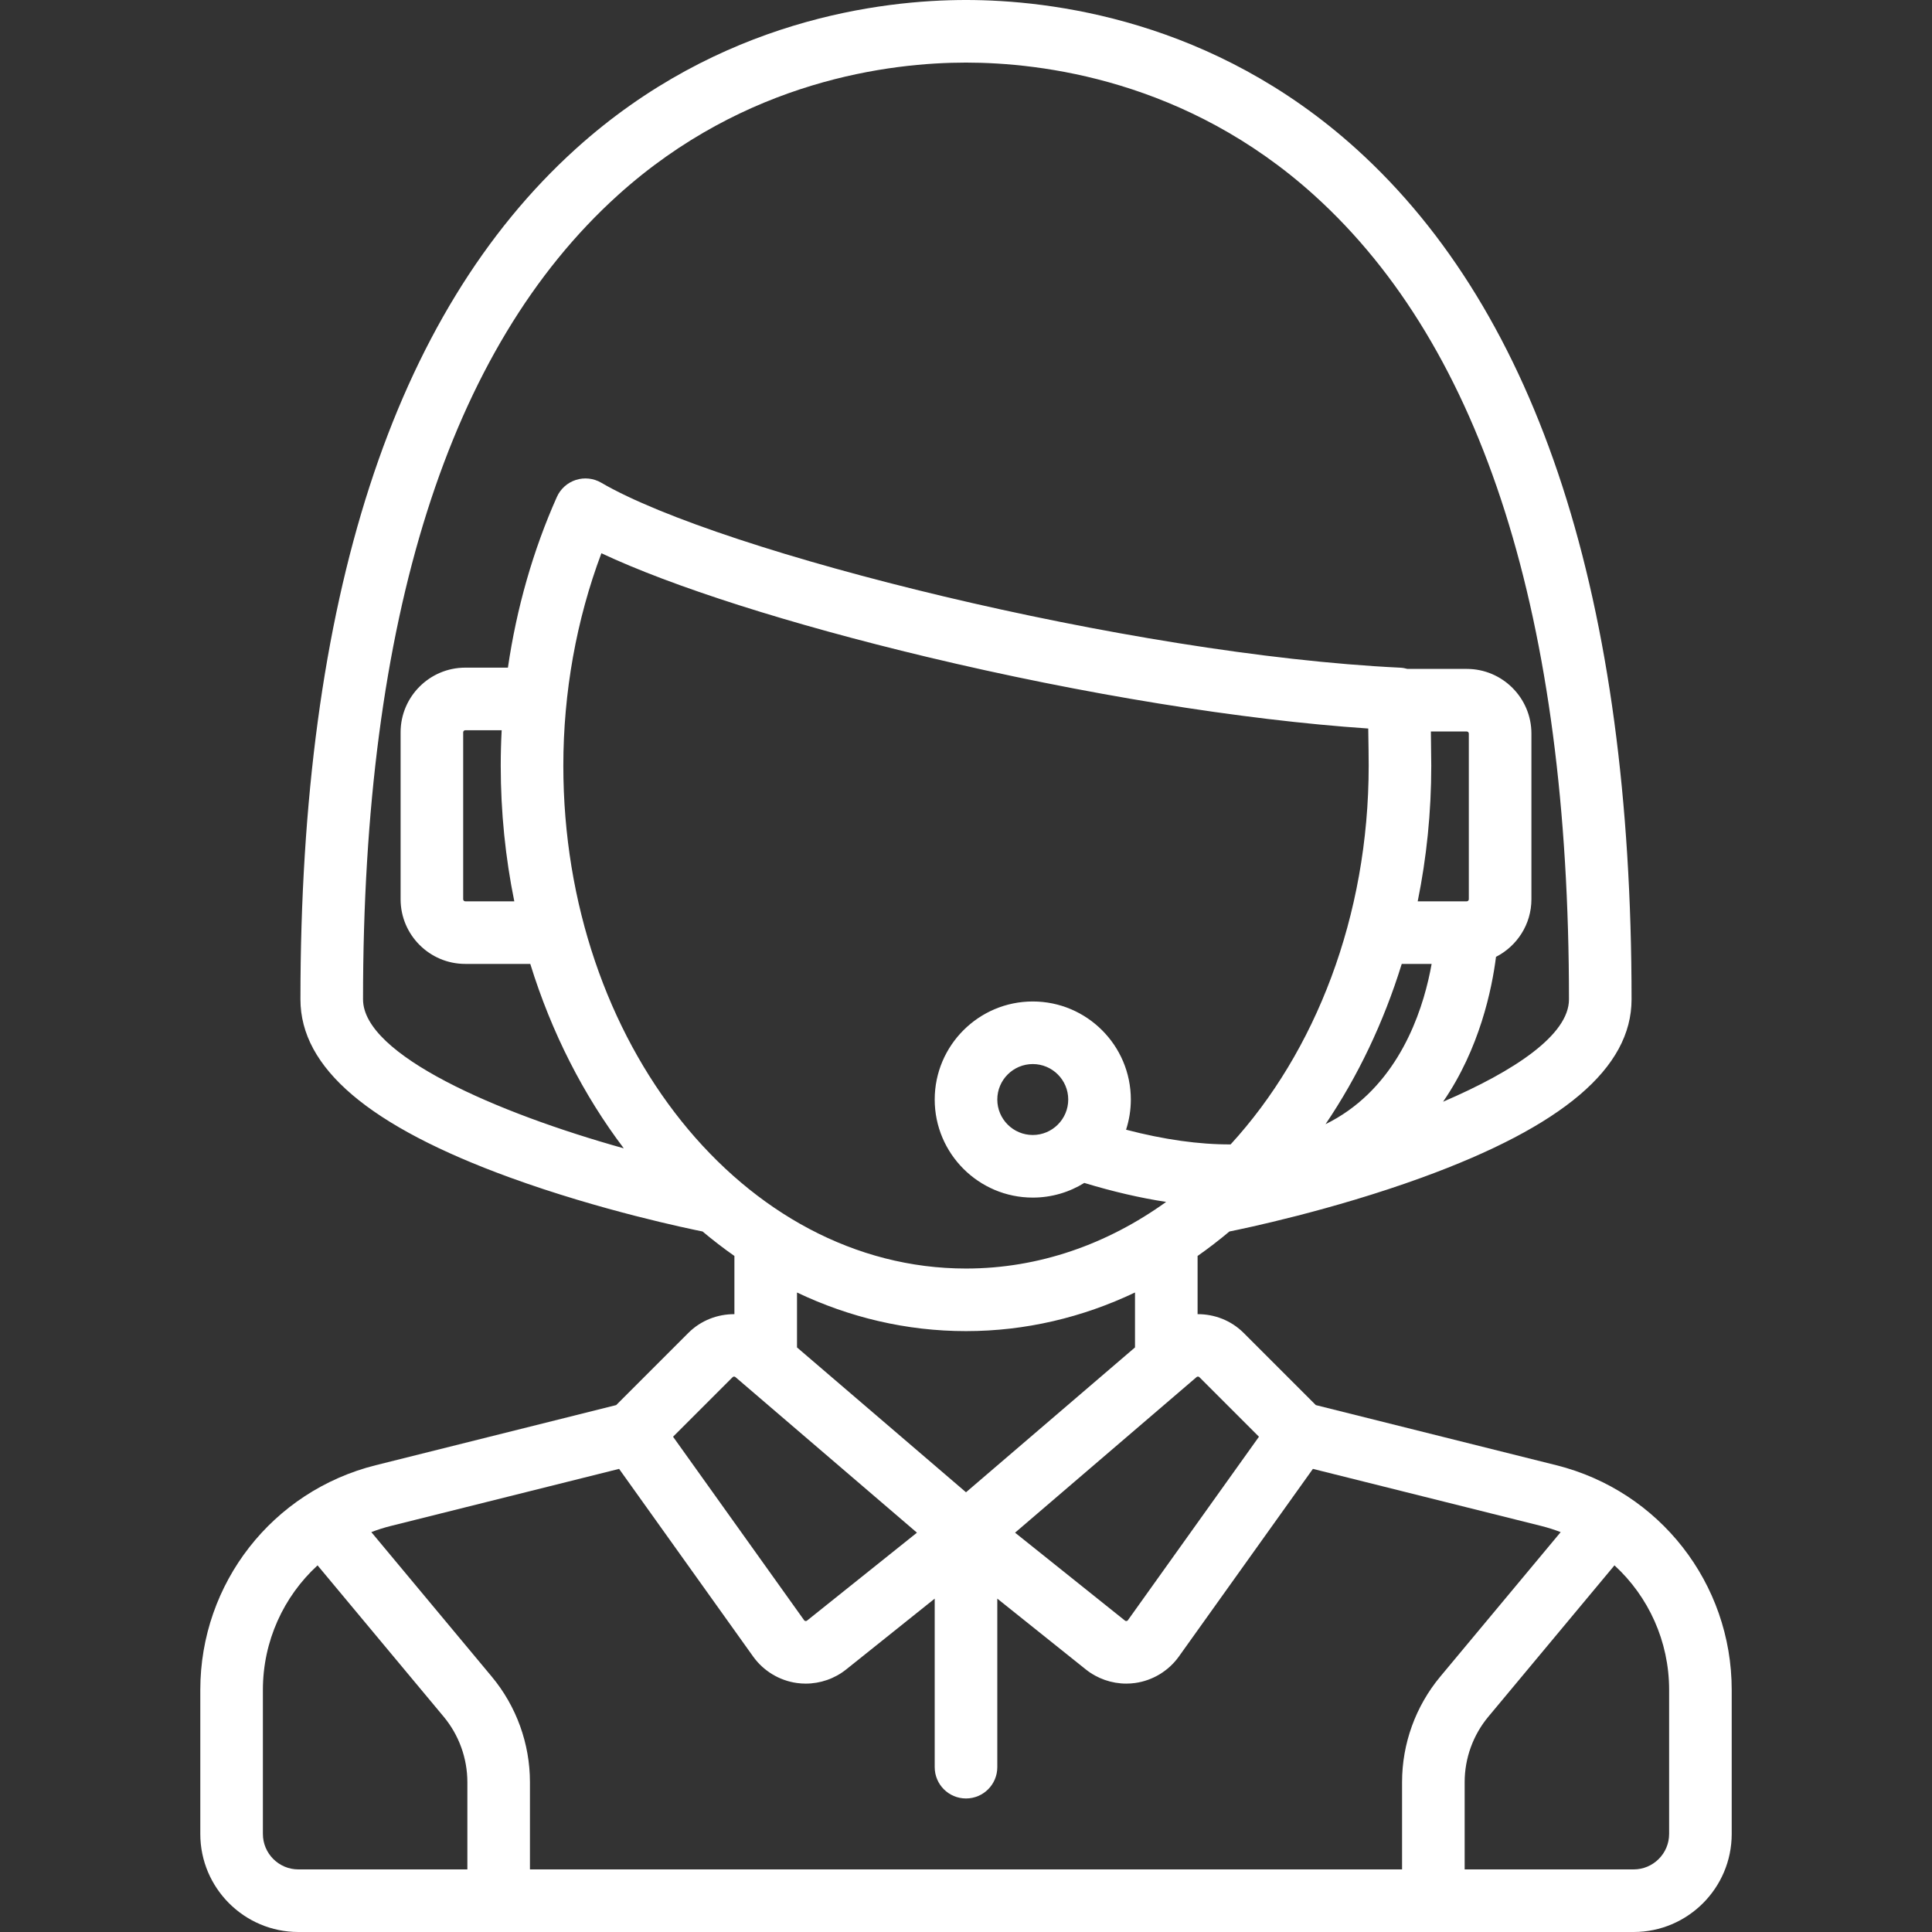 <?xml version="1.0" encoding="UTF-8"?> <svg xmlns="http://www.w3.org/2000/svg" xmlns:xlink="http://www.w3.org/1999/xlink" version="1.1" viewBox="0 0 463 463"><rect x="0" y="0" width="463" height="463" fill="#333333" stroke="none"/><path d="m372.96,351.135l-57.626-14.407-17.293-17.293c-3.015-3.015-7.027-4.516-11.042-4.498v-13.947c2.614-1.831 5.158-3.794 7.633-5.868 3.103-0.62 24.419-5.017 46.099-12.908 33.826-12.311 50.269-26.283 50.269-42.714 0-95.671-22.196-164.244-65.971-203.814-34.349-31.05-73.342-35.686-93.529-35.686s-59.18,4.636-93.529,35.686c-43.775,39.57-65.971,108.143-65.971,203.814 0,16.431 16.443,30.403 50.268,42.714 21.68,7.891 42.996,12.288 46.099,12.908 2.476,2.074 5.019,4.037 7.633,5.868v13.947c-4.015-0.018-8.027,1.483-11.042,4.498l-17.293,17.293-57.625,14.407c-24.753,6.187-42.04,28.328-42.04,53.842v34.523c0,12.958 10.542,23.5 23.5,23.5h320c12.958,0 23.5-10.542 23.5-23.5v-34.523c0-25.514-17.287-47.655-42.04-53.842zm-85.525-21.093l14.269,14.269-31.396,43.955c-0.034,0.048-0.125,0.175-0.339,0.205-0.215,0.029-0.335-0.068-0.381-0.104l-26.331-21.065 43.499-37.285c0.196-0.171 0.495-0.16 0.679,0.025zm-152.435-146.542c0-17.563 3.139-35.005 9.123-50.918 16.925,7.965 45.096,16.976 78.009,24.844 37.496,8.964 75.55,15.121 105.763,17.162 0.063,3.542 0.106,7.37 0.106,8.912 0,36.161-12.824,68.649-33.089,90.755-7.551,0.032-15.91-1.141-25.054-3.524 0.739-2.279 1.143-4.708 1.143-7.231 0-12.958-10.542-23.5-23.5-23.5s-23.501,10.542-23.501,23.5 10.542,23.5 23.5,23.5c4.526,0 8.756-1.29 12.346-3.516 6.848,2.078 13.389,3.595 19.617,4.551-14.137,10.153-30.517,15.965-47.963,15.965-53.21,0-96.5-54.056-96.5-120.5zm-11.75,32.5h-11.75c-0.276,0-0.5-0.224-0.5-0.5v-40c0-0.276 0.224-0.5 0.5-0.5h8.724c-0.148,2.828-0.224,5.663-0.224,8.5 0,11.2 1.132,22.084 3.25,32.5zm199.857,50.168c-1.718,1.22-3.536,2.296-5.446,3.241 7.711-11.401 13.919-24.355 18.262-38.409h7.165c-1.692,9.501-6.481,25.583-19.981,35.168zm28.893-50.668c0,0.276-0.224,0.5-0.5,0.5h-11.75c2.118-10.416 3.25-21.3 3.25-32.5 0-1.355-0.036-4.767-0.092-8.2h8.592c0.276,0 0.5,0.224 0.5,0.5v39.7zm-104.5,56.5c-4.687,0-8.5-3.813-8.5-8.5s3.813-8.5 8.5-8.5 8.5,3.813 8.5,8.5-3.813,8.5-8.5,8.5zm-160.5-32.5c0-91.251 20.533-156.08 61.029-192.687 30.622-27.68 65.441-31.813 83.471-31.813s52.849,4.133 83.471,31.813c40.496,36.607 61.029,101.436 61.029,192.687 0,8.45-12.953,17.141-30.169,24.528 8.776-12.748 11.71-27.022 12.683-34.723 5.028-2.565 8.486-7.783 8.486-13.804v-39.7c0-8.547-6.953-15.5-15.5-15.5h-14.22c-0.55-0.158-1.122-0.263-1.717-0.292-64.854-3.111-162.853-27.611-191.483-44.33-1.84-1.074-4.05-1.315-6.08-0.663-2.029,0.653-3.684,2.138-4.552,4.084-5.702,12.782-9.649,26.635-11.73,40.9h-10.218c-8.547,0-15.5,6.953-15.5,15.5v40c0,8.547 6.953,15.5 15.5,15.5h15.577c5.096,16.491 12.764,31.464 22.409,44.194-30.329-8.463-62.486-22.379-62.486-35.694zm144.5,79.5c14.28,0 27.94-3.283 40.5-9.255v13.162l-40.5,34.714-40.5-34.713v-13.162c12.56,5.971 26.22,9.254 40.5,9.254zm-55.935,11.042c0.183-0.184 0.482-0.196 0.679-0.026l43.499,37.285-26.331,21.065c-0.046,0.037-0.168,0.135-0.382,0.105-0.213-0.03-0.305-0.157-0.338-0.205l-31.396-43.956 14.269-14.268zm-81.888,35.645l54.688-13.672 32.122,44.971c2.464,3.448 6.284,5.76 10.482,6.343 0.703,0.098 1.407,0.146 2.11,0.146 3.5,0 6.947-1.19 9.703-3.395l21.218-16.975v40.395c0,4.142 3.358,7.5 7.5,7.5s7.5-3.358 7.5-7.5v-40.395l21.218,16.975c2.756,2.205 6.202,3.394 9.702,3.394 0.703,0 1.409-0.048 2.111-0.146 4.198-0.583 8.018-2.895 10.482-6.343l32.122-44.97 54.688,13.672c1.609,0.402 3.173,0.901 4.691,1.482l-28.858,34.63c-5.904,7.084-9.155,16.065-9.155,25.287v20.914h-209.001v-20.915c0-9.222-3.251-18.203-9.155-25.287l-28.858-34.63c1.517-0.58 3.081-1.079 4.69-1.481zm-30.677,73.813v-34.523c0-11.667 4.955-22.367 13.1-29.842l30.222,36.266c3.662,4.395 5.679,9.965 5.679,15.685v20.914h-40.501c-4.687,0-8.5-3.813-8.5-8.5zm337,0c0,4.687-3.813,8.5-8.5,8.5h-40.5v-20.915c0-5.72 2.017-11.29 5.679-15.685l30.222-36.266c8.144,7.475 13.1,18.175 13.1,29.842v34.524z" fill="#000000" style="fill: rgb(255, 255, 255);"></path></svg> 